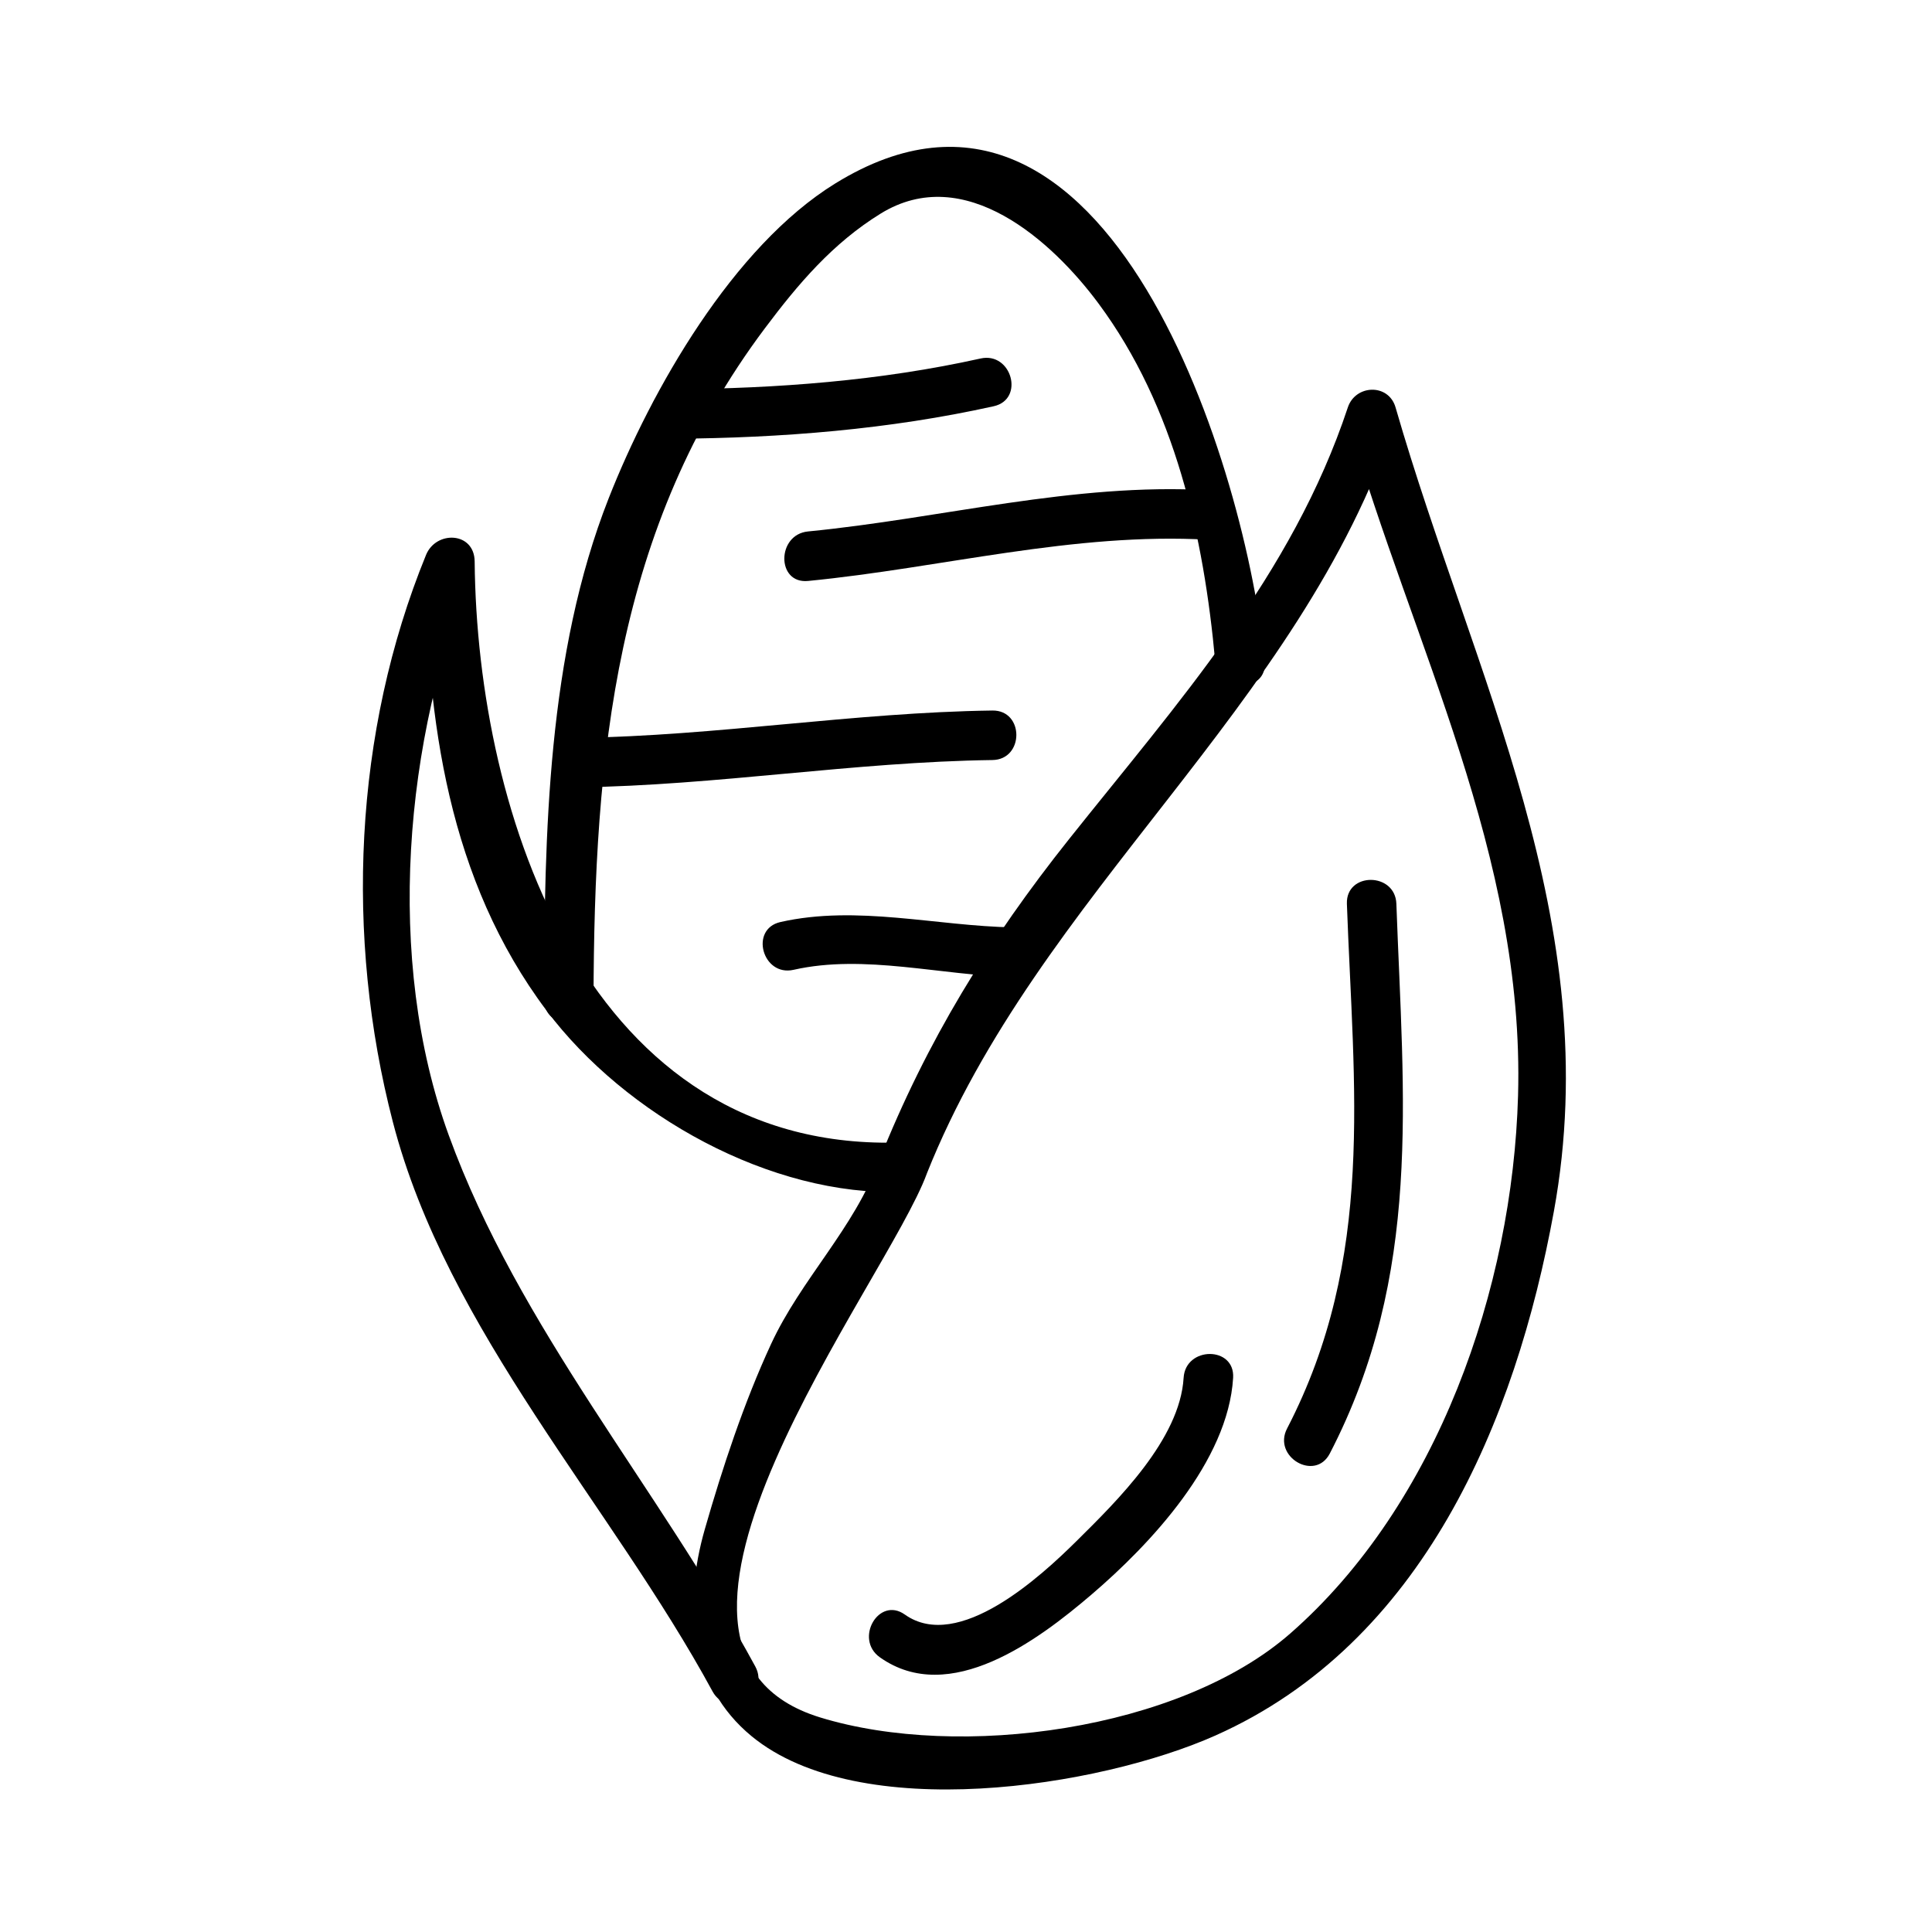 <?xml version="1.0" encoding="UTF-8"?>
<!-- Uploaded to: ICON Repo, www.svgrepo.com, Generator: ICON Repo Mixer Tools -->
<svg fill="#000000" width="800px" height="800px" version="1.1" viewBox="144 144 512 512" xmlns="http://www.w3.org/2000/svg">
 <g>
  <path d="m389.6 455.05c29.637-74.391 98.91-123.25 124.23-199.59h-12.648c17.23 59.703 46.91 115.23 45.117 178.9-1.441 51.094-21.355 108.34-60.32 142.49-29.363 25.734-87.703 33.609-124.62 22.293-58.914-18.051 17.648-115.19 28.246-144.09 2.922-7.961-9.762-11.363-12.648-3.484-6.617 18.043-20.656 31.371-28.648 48.68-7.191 15.559-12.82 32.617-17.543 49.07-5.68 19.789-4.176 41.145 12.426 54.801 28.527 23.469 92.066 13.562 122.97-0.219 54.82-24.449 79.465-83.098 89.633-138.88 13.965-76.594-21.332-141.59-41.957-213.05-1.859-6.434-10.633-6.07-12.648 0-14.77 44.535-45.199 78.375-73.914 114.45-21.223 26.66-37.695 53.465-50.316 85.16-3.141 7.863 9.555 11.242 12.645 3.481z"/>
  <path d="m383.27 446.75c-83.492 3.055-112.87-86.812-113.48-153.95-0.074-7.902-10.211-8.27-12.883-1.746-19.219 46.996-21.5 101.27-8.805 150.24 14.355 55.398 57.875 101.45 84.723 150.94 4.035 7.438 15.359 0.812 11.324-6.621-25.727-47.441-62.637-89.664-81.234-140.79-16.969-46.648-11.887-105 6.641-150.29-4.293-0.582-8.59-1.164-12.883-1.746 0.383 42.133 6.207 84.457 32.145 118.99 20.852 27.746 59.461 49.367 94.453 48.086 8.438-0.301 8.469-13.422 0.004-13.113z"/>
  <path d="m301.29 408.78c0.188-64.488 5.684-124.75 45.367-177.72 8.871-11.84 18.027-22.617 30.723-30.453 22.25-13.723 45.484 7.277 57.766 23.859 20.254 27.344 27.883 61.75 30.895 94.852 0.762 8.355 13.887 8.43 13.121 0-4.477-49.203-41.164-171.5-113.79-126.71-27.184 16.762-48.797 54.809-60.059 83.426-16.289 41.395-17.016 88.922-17.145 132.75-0.023 8.465 13.098 8.465 13.117 0z"/>
  <path d="m322.76 260.27c28.316-0.195 56.902-2.461 84.586-8.613 8.262-1.836 4.754-14.484-3.484-12.652-26.57 5.902-53.93 7.961-81.102 8.145-8.453 0.059-8.461 13.18 0 13.121z"/>
  <path d="m358.14 297.96c35.414-3.453 70.301-12.945 106.08-10.926 8.453 0.477 8.414-12.648 0-13.121-35.824-2.019-70.648 7.469-106.08 10.926-8.34 0.812-8.418 13.945 0 13.121z"/>
  <path d="m297.24 352.66c36.715-0.516 73.035-6.742 109.76-7.242 8.453-0.117 8.465-13.234 0-13.121-36.719 0.5-73.043 6.727-109.76 7.242-8.449 0.117-8.465 13.238 0 13.121z"/>
  <path d="m354.31 401.01c18.852-4.266 39.223 1.547 58.273 1.879 8.465 0.148 8.449-12.973 0-13.121-20.461-0.355-41.465-6.004-61.766-1.418-8.242 1.875-4.742 14.523 3.492 12.66z"/>
  <path d="m500.94 383.52c1.758 48.879 7.598 93.797-15.855 139.06-3.891 7.5 7.438 14.133 11.324 6.621 24.602-47.469 19.5-93.992 17.645-145.68-0.293-8.438-13.41-8.465-13.113-0.004z"/>
  <path d="m457.67 509.14c-0.977 16.289-17.605 32.59-28.383 43.258-9.363 9.277-31.301 29.551-45.496 19.477-6.91-4.914-13.457 6.473-6.621 11.324 18.492 13.129 42.074-4.648 56.008-16.551 15.844-13.535 36.289-35.441 37.613-57.508 0.508-8.453-12.617-8.402-13.121 0z"/>
 </g>
</svg>